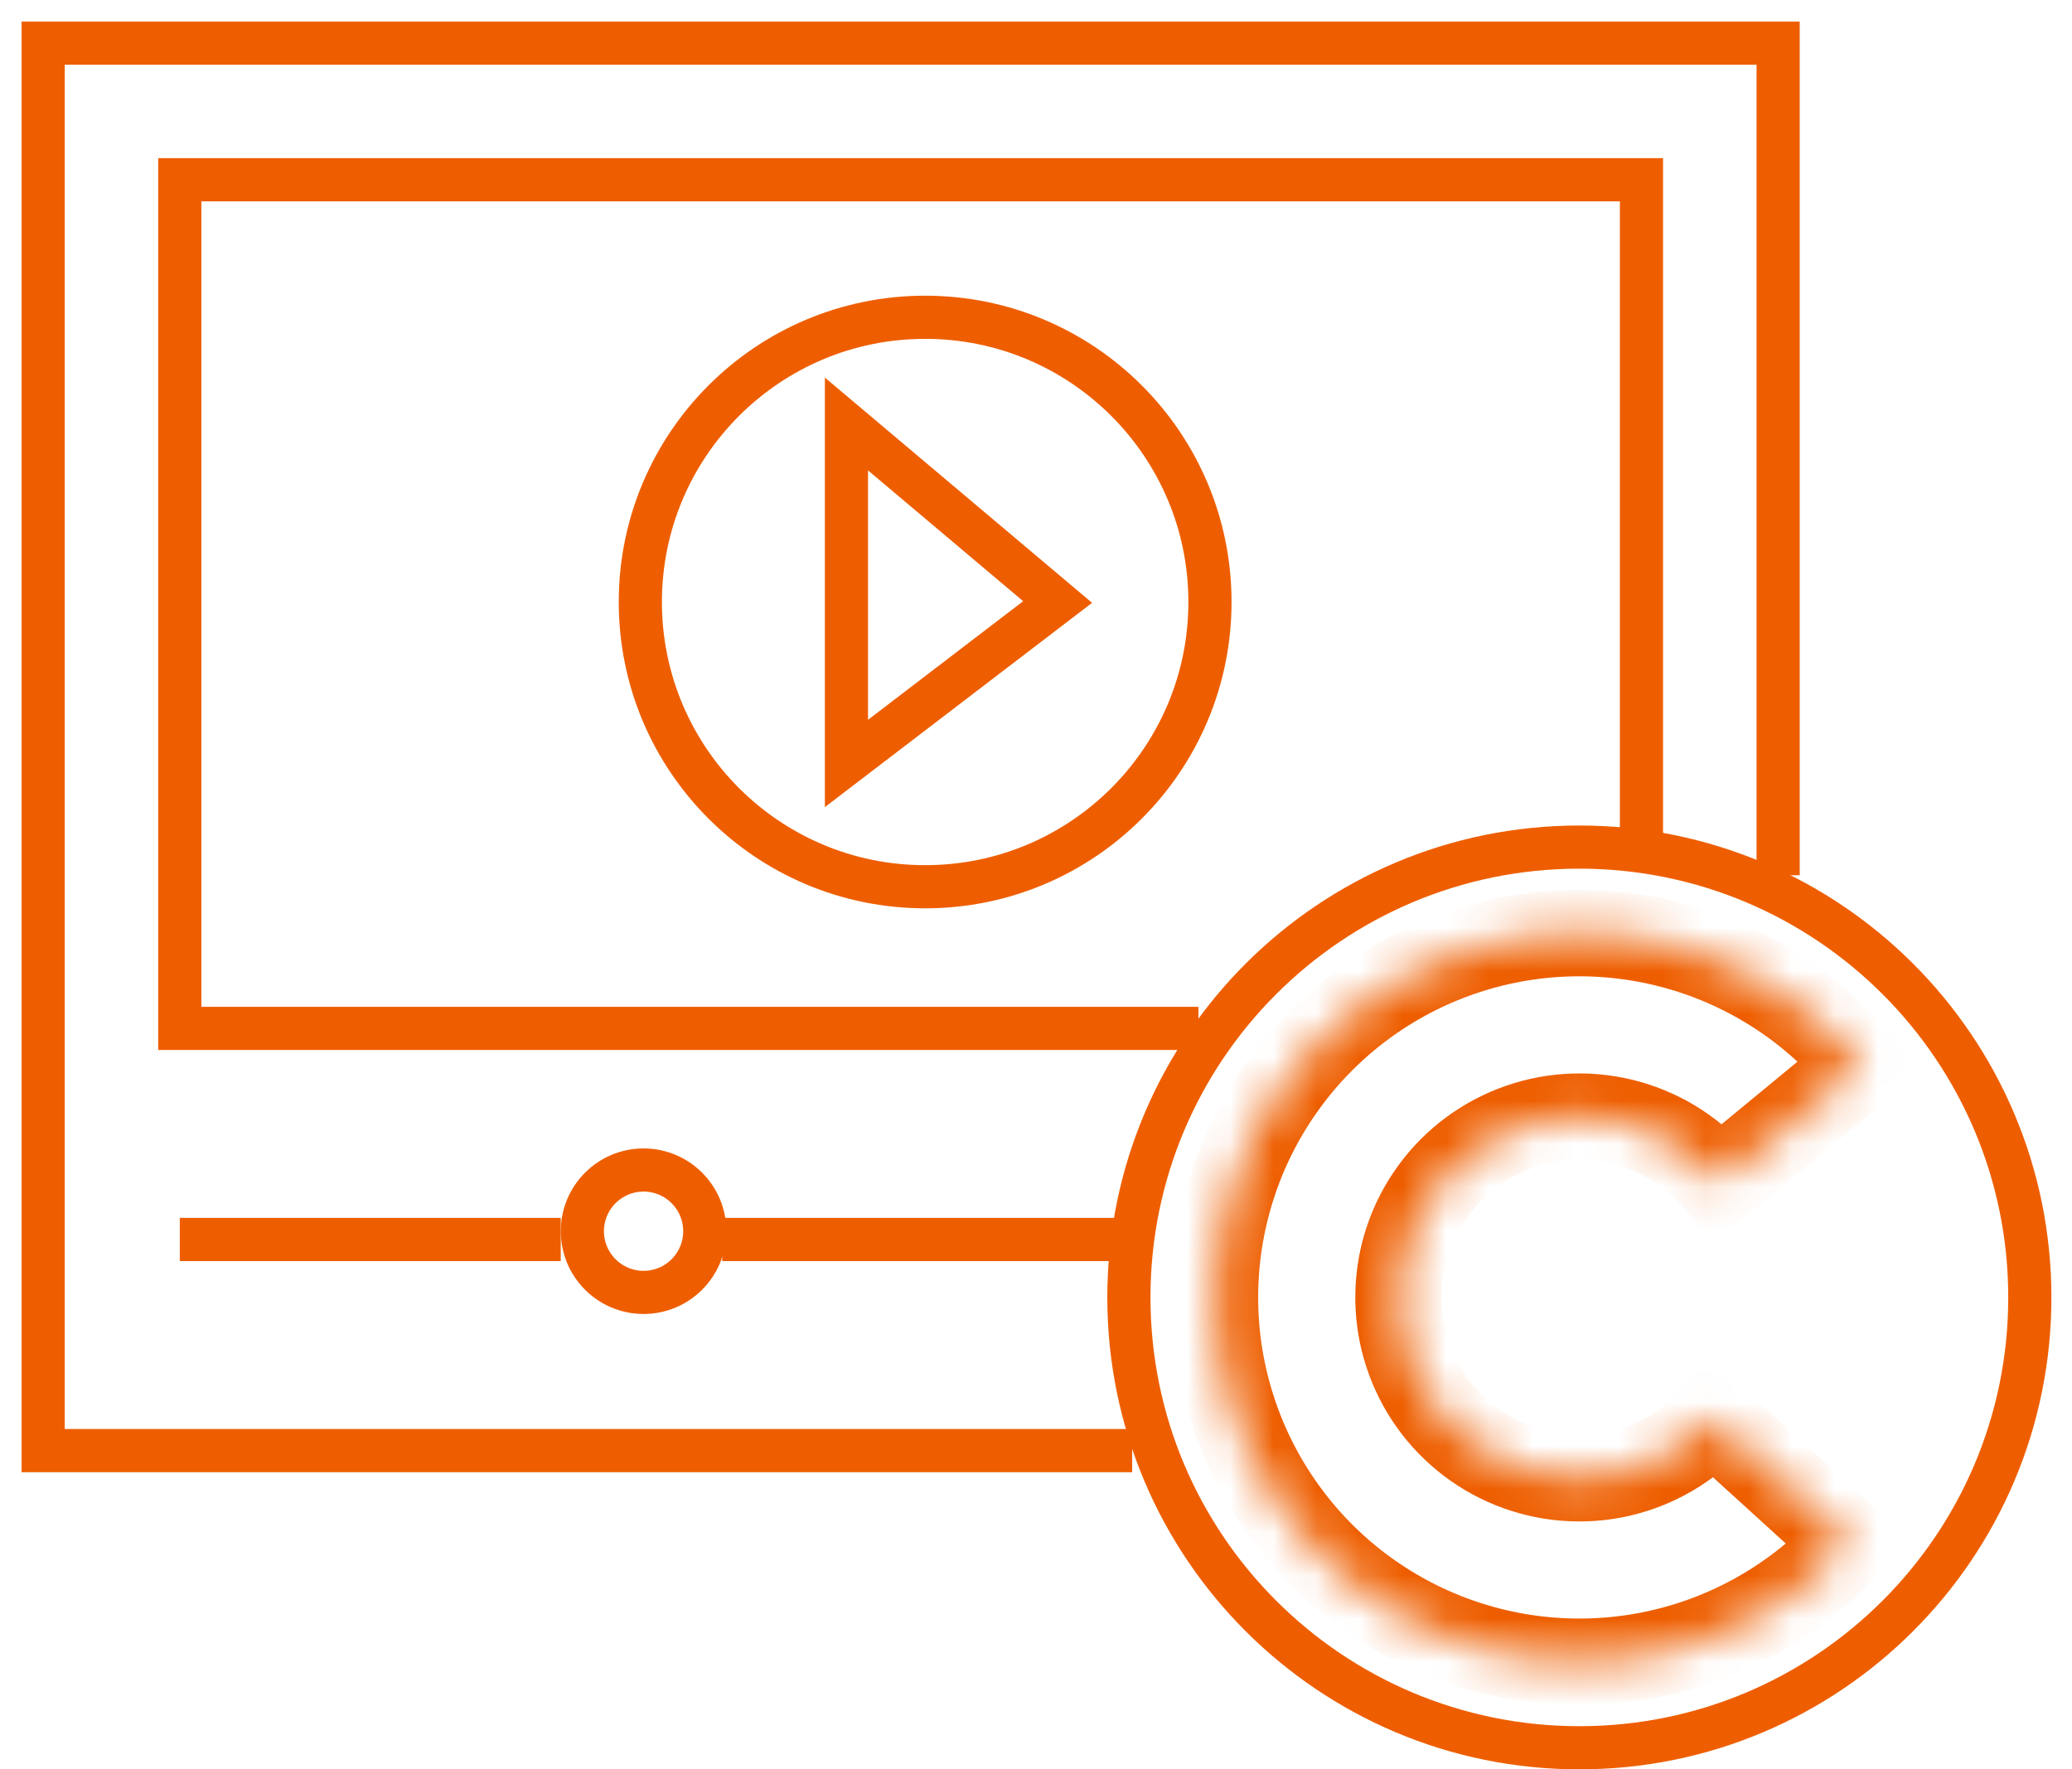 <svg width="48" height="41" viewBox="0 0 48 41" fill="none" xmlns="http://www.w3.org/2000/svg">
<path d="M41.192 20.281V1H1V33.614H26.228M38.026 19.321V4.165H4.165V23.83H27.763M4.165 28.722H12.99M16.731 28.722H25.844M19.609 9.825V17.691L24.501 13.95L19.609 9.825Z" stroke="#EE5E00"/>
<circle cx="14.909" cy="28.53" r="1.418" stroke="#EE5E00"/>
<circle cx="21.432" cy="13.95" r="6.598" stroke="#EE5E00"/>
<path d="M47.023 30.065C47.023 35.828 42.351 40.5 36.588 40.5C30.824 40.5 26.152 35.828 26.152 30.065C26.152 24.301 30.824 19.629 36.588 19.629C42.351 19.629 47.023 24.301 47.023 30.065Z" stroke="#EE5E00"/>
<mask id="path-5-inside-1_496_518" fill="white">
<path d="M43.1 24.694C42.005 23.366 40.53 22.405 38.873 21.939C37.217 21.473 35.457 21.524 33.831 22.086C32.204 22.648 30.788 23.694 29.773 25.084C28.757 26.473 28.191 28.14 28.149 29.86C28.107 31.58 28.592 33.273 29.539 34.709C30.486 36.147 31.849 37.26 33.447 37.9C35.044 38.54 36.799 38.677 38.476 38.292C40.154 37.907 41.673 37.018 42.831 35.745L39.688 32.885C39.112 33.517 38.358 33.958 37.525 34.15C36.693 34.341 35.821 34.273 35.028 33.955C34.235 33.637 33.558 33.084 33.088 32.371C32.618 31.657 32.377 30.817 32.398 29.963C32.418 29.109 32.7 28.282 33.204 27.592C33.708 26.902 34.411 26.383 35.219 26.104C36.026 25.825 36.9 25.799 37.722 26.03C38.545 26.262 39.277 26.739 39.821 27.398L43.1 24.694Z"/>
</mask>
<path d="M43.1 24.694C42.005 23.366 40.53 22.405 38.873 21.939C37.217 21.473 35.457 21.524 33.831 22.086C32.204 22.648 30.788 23.694 29.773 25.084C28.757 26.473 28.191 28.14 28.149 29.86C28.107 31.58 28.592 33.273 29.539 34.709C30.486 36.147 31.849 37.26 33.447 37.9C35.044 38.54 36.799 38.677 38.476 38.292C40.154 37.907 41.673 37.018 42.831 35.745L39.688 32.885C39.112 33.517 38.358 33.958 37.525 34.15C36.693 34.341 35.821 34.273 35.028 33.955C34.235 33.637 33.558 33.084 33.088 32.371C32.618 31.657 32.377 30.817 32.398 29.963C32.418 29.109 32.7 28.282 33.204 27.592C33.708 26.902 34.411 26.383 35.219 26.104C36.026 25.825 36.9 25.799 37.722 26.03C38.545 26.262 39.277 26.739 39.821 27.398L43.1 24.694Z" stroke="#EE5E00" stroke-width="2" mask="url(#path-5-inside-1_496_518)"/>
</svg>
